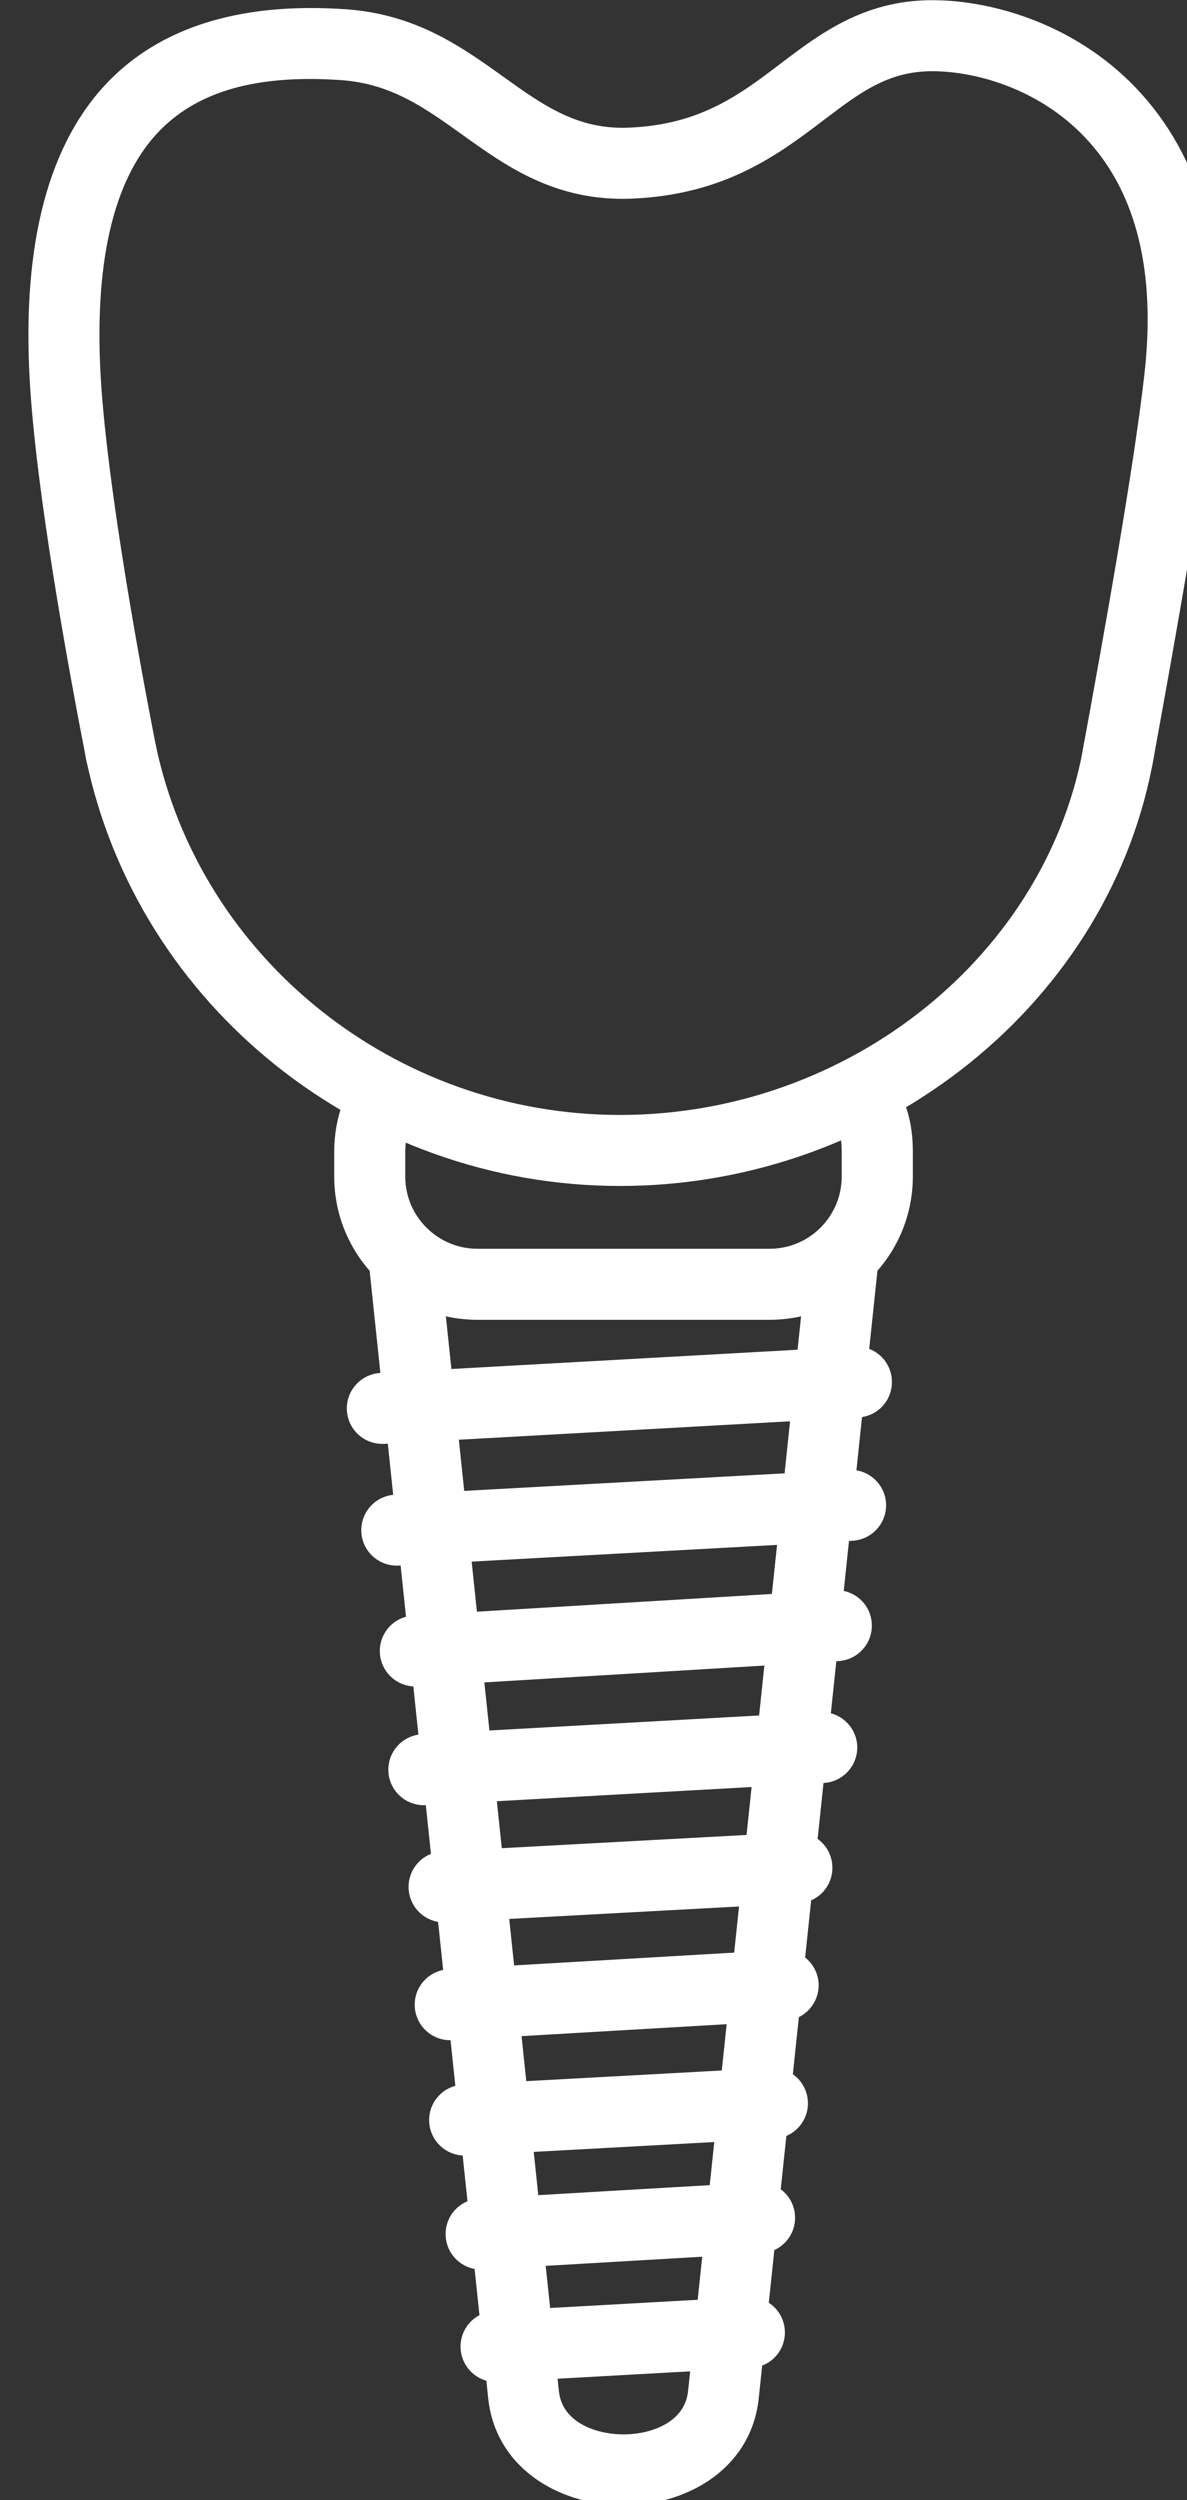 <?xml version="1.0" encoding="UTF-8" standalone="no"?>
<!DOCTYPE svg PUBLIC "-//W3C//DTD SVG 1.1//EN" "http://www.w3.org/Graphics/SVG/1.1/DTD/svg11.dtd">
<svg width="100%" height="100%" viewBox="0 0 312 657" version="1.1" xmlns="http://www.w3.org/2000/svg" xmlns:xlink="http://www.w3.org/1999/xlink" xml:space="preserve" xmlns:serif="http://www.serif.com/" style="fill-rule:evenodd;clip-rule:evenodd;stroke-linejoin:round;stroke-miterlimit:2;">
    <rect x="0" y="0" width="312" height="657" fill="#333333" stroke="none"/>
    <g transform="matrix(1,0,0,1,-387.806,-10.072)">
        <g transform="matrix(0.127,0,0,0.113,-2600.87,0)">
            <g transform="matrix(16.646,0,0,7.889,-365248,-18626.4)">
                <g id="Implantologie">
                    <g>
                        <g transform="matrix(1.758,0,0,4.167,21680,423.645)">
                            <path d="M1032.28,522.427L1032.07,522.408C1031.44,522.292 1031.02,521.687 1031.14,521.056C1032.79,512.062 1034.78,500.892 1035.53,494.282C1036.38,486.777 1034.95,480.89 1031.28,476.784C1027.69,472.771 1022.68,471.341 1019.18,471.341C1015.6,471.341 1013.32,473.074 1010.68,475.082C1007.57,477.442 1004.05,480.117 997.83,480.358C992.958,480.543 989.797,478.281 986.74,476.091C983.984,474.116 981.381,472.25 977.469,471.975C971.275,471.54 966.78,472.791 963.733,475.798C960.113,479.368 958.528,485.609 959.021,494.347C959.334,499.893 960.771,509.515 962.965,520.746C963.089,521.376 962.678,521.986 962.048,522.109C961.413,522.232 960.808,521.821 960.685,521.191C959.384,514.534 957.137,502.21 956.701,494.478C956.169,485.045 957.986,478.203 962.101,474.144C965.601,470.69 970.829,469.181 977.632,469.657C982.2,469.978 985.196,472.125 988.094,474.202C990.958,476.255 993.665,478.192 997.741,478.035C1003.23,477.823 1006.3,475.489 1009.27,473.232C1012,471.159 1014.82,469.017 1019.18,469.017C1023.18,469.017 1028.91,470.65 1033.01,475.236C1037.14,479.856 1038.76,486.352 1037.84,494.543C1037.08,501.224 1035.08,512.445 1033.43,521.475C1033.32,522.035 1032.83,522.427 1032.28,522.427Z" style="fill:white;fill-rule:nonzero;stroke:white;stroke-width:2.7px;"/>
                        </g>
                        <g transform="matrix(1.758,0,0,4.167,21680,423.645)">
                            <path d="M997.1,550.2C979.498,550.2 964.171,537.94 960.657,521.049C960.526,520.421 960.929,519.805 961.558,519.675C962.183,519.542 962.802,519.947 962.932,520.576C966.223,536.394 980.593,547.876 997.1,547.876C1013.94,547.876 1028.62,536.072 1031.26,520.418C1031.36,519.786 1031.96,519.357 1032.6,519.465C1033.23,519.572 1033.66,520.171 1033.55,520.804C1030.73,537.562 1015.06,550.2 997.1,550.2Z" style="fill:white;fill-rule:nonzero;stroke:white;stroke-width:2.7px;"/>
                        </g>
                        <g transform="matrix(1.758,0,0,4.167,21680,423.645)">
                            <path d="M997.348,643.536C993.708,643.536 989.581,641.541 989.12,637.161L980.709,557.157C980.642,556.519 981.105,555.947 981.743,555.88C982.388,555.812 982.953,556.277 983.021,556.914L991.431,636.917C991.743,639.884 994.628,641.212 997.348,641.212C1000.07,641.212 1002.95,639.884 1003.26,636.917L1011.67,556.914C1011.74,556.277 1012.31,555.813 1012.95,555.88C1013.59,555.947 1014.05,556.519 1013.99,557.157L1005.57,637.16C1005.11,641.541 1000.99,643.536 997.348,643.536Z" style="fill:white;fill-rule:nonzero;stroke:white;stroke-width:2.7px;"/>
                        </g>
                        <g transform="matrix(1.758,0,0,4.167,21680,423.645)">
                            <path d="M1007.68,559.667L987.019,559.667C982.177,559.667 978.238,555.727 978.238,550.885L978.238,549.121C978.238,548.028 978.436,546.963 978.827,545.954C979.06,545.355 979.735,545.058 980.331,545.29C980.929,545.522 981.226,546.195 980.995,546.793C980.707,547.533 980.562,548.317 980.562,549.121L980.562,550.885C980.562,554.446 983.458,557.343 987.019,557.343L1007.68,557.343C1011.24,557.343 1014.13,554.446 1014.13,550.885L1014.13,549.121C1014.13,547.773 1013.86,546.846 1013.16,545.815C1012.8,545.283 1012.94,544.561 1013.48,544.201C1014.01,543.842 1014.73,543.981 1015.09,544.513C1016.05,545.931 1016.46,547.309 1016.46,549.121L1016.46,550.885C1016.46,555.727 1012.52,559.667 1007.68,559.667Z" style="fill:white;fill-rule:nonzero;stroke:white;stroke-width:2.7px;"/>
                        </g>
                        <g transform="matrix(1.758,0,0,4.167,21680,423.645)">
                            <path d="M980.289,568.447C979.677,568.447 979.165,567.969 979.13,567.35C979.094,566.709 979.585,566.161 980.226,566.125L1013.76,564.258C1014.41,564.228 1014.95,564.713 1014.98,565.354C1015.02,565.995 1014.53,566.543 1013.89,566.579L980.355,568.446L980.289,568.447Z" style="fill:white;fill-rule:nonzero;stroke:white;stroke-width:2.7px;"/>
                        </g>
                        <g transform="matrix(1.758,0,0,4.167,21680,423.645)">
                            <path d="M981.311,577.059C980.698,577.059 980.186,576.58 980.152,575.961C980.117,575.32 980.608,574.772 981.249,574.737L1013.34,572.978C1013.98,572.946 1014.53,573.434 1014.57,574.075C1014.6,574.716 1014.11,575.264 1013.47,575.299L981.376,577.057L981.311,577.059Z" style="fill:white;fill-rule:nonzero;stroke:white;stroke-width:2.7px;"/>
                        </g>
                        <g transform="matrix(1.758,0,0,4.167,21680,423.645)">
                            <path d="M983.225,594.005C982.613,594.005 982.101,593.526 982.066,592.908C982.031,592.267 982.521,591.718 983.162,591.683L1011.3,590.116C1011.94,590.086 1012.49,590.57 1012.53,591.211C1012.56,591.852 1012.07,592.4 1011.43,592.436L983.291,594.003L983.225,594.005Z" style="fill:white;fill-rule:nonzero;stroke:white;stroke-width:2.7px;"/>
                        </g>
                        <g transform="matrix(1.758,0,0,4.167,21680,423.645)">
                            <path d="M982.623,585.606C982.013,585.606 981.501,585.13 981.464,584.513C981.426,583.873 981.914,583.322 982.554,583.284L1012.33,581.493C1012.98,581.457 1013.53,581.943 1013.56,582.583C1013.6,583.224 1013.11,583.775 1012.47,583.813L982.694,585.604L982.623,585.606Z" style="fill:white;fill-rule:nonzero;stroke:white;stroke-width:2.7px;"/>
                        </g>
                        <g transform="matrix(1.758,0,0,4.167,21680,423.645)">
                            <path d="M984.656,602.295C984.043,602.295 983.53,601.815 983.497,601.196C983.462,600.555 983.953,600.007 984.594,599.972L1009.55,598.621C1010.19,598.586 1010.74,599.077 1010.77,599.718C1010.81,600.359 1010.32,600.907 1009.68,600.941L984.72,602.293L984.656,602.295Z" style="fill:white;fill-rule:nonzero;stroke:white;stroke-width:2.7px;"/>
                        </g>
                        <g transform="matrix(1.758,0,0,4.167,21680,423.645)">
                            <path d="M986.11,618.791C985.498,618.791 984.985,618.311 984.951,617.692C984.916,617.051 985.407,616.503 986.048,616.468L1007.82,615.281C1008.45,615.245 1009.01,615.737 1009.04,616.378C1009.08,617.019 1008.58,617.567 1007.94,617.602L986.175,618.789L986.11,618.791Z" style="fill:white;fill-rule:nonzero;stroke:white;stroke-width:2.7px;"/>
                        </g>
                        <g transform="matrix(1.758,0,0,4.167,21680,423.645)">
                            <path d="M985.09,610.63C984.479,610.63 983.967,610.153 983.931,609.535C983.894,608.895 984.383,608.345 985.023,608.308L1008.57,606.936C1009.2,606.898 1009.76,607.388 1009.8,608.028C1009.83,608.669 1009.34,609.218 1008.7,609.256L985.158,610.628L985.09,610.63Z" style="fill:white;fill-rule:nonzero;stroke:white;stroke-width:2.7px;"/>
                        </g>
                        <g transform="matrix(1.758,0,0,4.167,21680,423.645)">
                            <path d="M987.275,626.853C986.665,626.853 986.152,626.376 986.116,625.758C986.079,625.118 986.568,624.568 987.209,624.531L1006.91,623.381C1007.54,623.345 1008.1,623.832 1008.13,624.473C1008.17,625.114 1007.68,625.663 1007.04,625.701L987.344,626.851L987.275,626.853Z" style="fill:white;fill-rule:nonzero;stroke:white;stroke-width:2.7px;"/>
                        </g>
                        <g transform="matrix(1.758,0,0,4.167,21680,423.645)">
                            <path d="M988.331,634.812C987.719,634.812 987.207,634.334 987.172,633.715C987.136,633.074 987.627,632.526 988.268,632.49L1006.19,631.493C1006.82,631.462 1007.38,631.947 1007.41,632.588C1007.45,633.229 1006.96,633.777 1006.32,633.813L988.397,634.811L988.331,634.812Z" style="fill:white;fill-rule:nonzero;stroke:white;stroke-width:2.7px;"/>
                        </g>
                    </g>
                </g>
            </g>
        </g>
    </g>
</svg>
